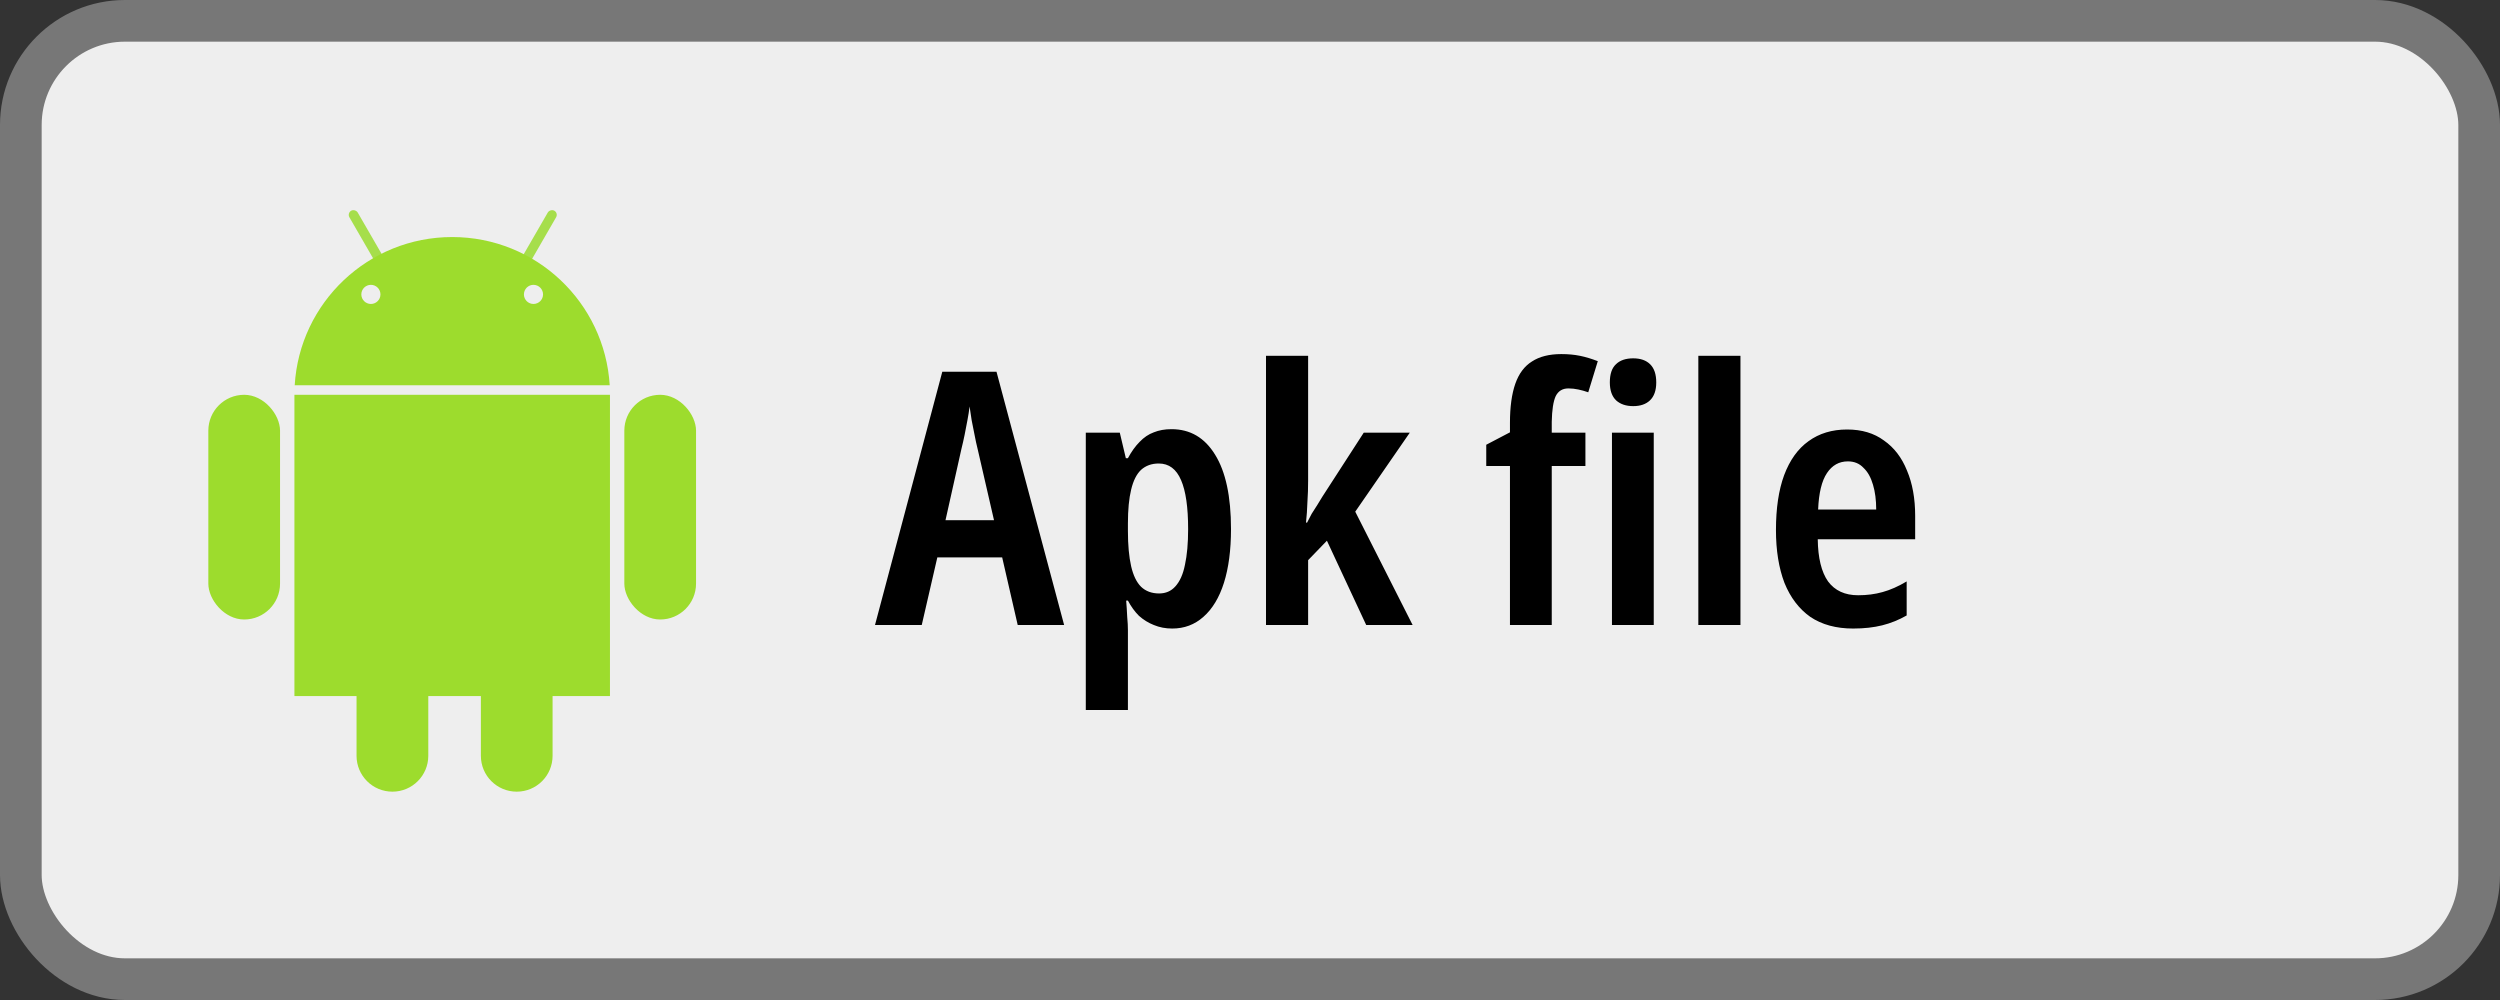 <svg width="60" height="24" viewBox="0 0 60 24" fill="none" xmlns="http://www.w3.org/2000/svg">
<rect x="0" y="0" width="60" height="24" fill="#333333" stroke="none"/>
<rect x="0.5" y="0.5" width="59" height="23" rx="2.5" fill="#EEEEEE" stroke="#777777"/>
<path d="M24.425 15L24.052 13.377H22.496L22.122 15H21L22.615 8.922H23.916L25.539 15H24.425ZM23.465 10.784C23.437 10.671 23.411 10.555 23.389 10.435C23.366 10.316 23.343 10.2 23.32 10.087C23.303 9.968 23.287 9.857 23.27 9.755C23.258 9.857 23.241 9.968 23.218 10.087C23.196 10.2 23.173 10.316 23.151 10.435C23.128 10.549 23.102 10.662 23.074 10.775L22.692 12.484H23.856L23.465 10.784ZM28.116 10.3C28.564 10.3 28.912 10.504 29.162 10.912C29.416 11.319 29.544 11.915 29.544 12.697C29.544 13.201 29.487 13.632 29.374 13.989C29.261 14.345 29.096 14.617 28.881 14.805C28.671 14.992 28.422 15.085 28.133 15.085C27.974 15.085 27.827 15.057 27.691 15C27.561 14.949 27.442 14.875 27.334 14.779C27.232 14.677 27.144 14.555 27.07 14.414H27.028C27.039 14.55 27.048 14.68 27.053 14.805C27.065 14.929 27.07 15.037 27.07 15.127V17.04H26.059V10.384H26.875L27.02 10.996H27.07C27.155 10.838 27.249 10.707 27.351 10.605C27.453 10.498 27.566 10.421 27.691 10.376C27.816 10.325 27.957 10.3 28.116 10.3ZM27.81 11.124C27.64 11.124 27.498 11.175 27.385 11.277C27.277 11.379 27.198 11.538 27.147 11.753C27.096 11.963 27.07 12.232 27.07 12.56V12.748C27.07 13.082 27.096 13.362 27.147 13.589C27.198 13.81 27.277 13.974 27.385 14.082C27.498 14.19 27.643 14.243 27.819 14.243C27.977 14.243 28.108 14.187 28.209 14.073C28.317 13.954 28.394 13.782 28.439 13.555C28.49 13.323 28.515 13.037 28.515 12.697C28.515 12.175 28.459 11.784 28.346 11.524C28.232 11.257 28.054 11.124 27.81 11.124ZM31.395 11.532C31.395 11.702 31.39 11.875 31.378 12.05C31.373 12.22 31.361 12.385 31.344 12.543H31.37C31.404 12.476 31.441 12.405 31.48 12.331C31.526 12.257 31.571 12.187 31.616 12.118C31.662 12.045 31.701 11.98 31.735 11.923L32.73 10.384H33.835L32.526 12.28L33.903 15H32.789L31.846 12.977L31.395 13.444V15H30.384V8.54H31.395V11.532ZM38.05 11.184H37.242V15H36.239V11.184H35.67V10.674L36.239 10.376V10.146C36.239 9.767 36.282 9.455 36.367 9.211C36.452 8.968 36.585 8.789 36.766 8.676C36.947 8.557 37.183 8.498 37.472 8.498C37.636 8.498 37.786 8.512 37.922 8.54C38.058 8.568 38.2 8.611 38.347 8.668L38.118 9.415C38.038 9.387 37.959 9.364 37.88 9.348C37.8 9.331 37.721 9.322 37.642 9.322C37.5 9.322 37.398 9.384 37.336 9.509C37.279 9.634 37.248 9.838 37.242 10.121V10.384H38.05V11.184ZM39.69 10.384V15H38.687V10.384H39.69ZM39.197 8.6C39.373 8.6 39.509 8.648 39.605 8.744C39.702 8.84 39.75 8.985 39.75 9.178C39.75 9.37 39.699 9.515 39.597 9.611C39.5 9.702 39.367 9.747 39.197 9.747C39.027 9.747 38.891 9.702 38.789 9.611C38.687 9.515 38.636 9.37 38.636 9.178C38.636 8.979 38.684 8.835 38.781 8.744C38.877 8.648 39.016 8.6 39.197 8.6ZM41.771 15H40.76V8.54H41.771V15ZM44.331 10.308C44.683 10.308 44.977 10.396 45.215 10.572C45.459 10.742 45.643 10.982 45.768 11.294C45.898 11.6 45.964 11.963 45.964 12.382V12.943H43.626C43.632 13.391 43.714 13.728 43.873 13.954C44.037 14.175 44.278 14.286 44.595 14.286C44.805 14.286 45 14.261 45.181 14.21C45.368 14.159 45.561 14.073 45.76 13.954V14.771C45.572 14.878 45.377 14.957 45.173 15.008C44.969 15.059 44.737 15.085 44.476 15.085C44.068 15.085 43.725 14.992 43.447 14.805C43.175 14.612 42.969 14.34 42.827 13.989C42.691 13.632 42.623 13.209 42.623 12.722C42.623 12.201 42.688 11.761 42.819 11.405C42.955 11.042 43.15 10.77 43.405 10.588C43.66 10.402 43.969 10.308 44.331 10.308ZM44.349 11.073C44.139 11.073 43.972 11.166 43.847 11.354C43.722 11.54 43.651 11.832 43.635 12.229H45.029C45.029 12.002 45.003 11.804 44.952 11.634C44.901 11.458 44.825 11.322 44.722 11.226C44.626 11.124 44.502 11.073 44.349 11.073Z" fill="black"/>
<rect x="8.328" y="5.115" width="0.23" height="1.492" rx="0.115" transform="rotate(-30 8.328 5.115)" fill="#A6DE4B"/>
<rect width="0.23" height="1.492" rx="0.115" transform="matrix(0.866 0.5 0.5 -0.866 12.459 6.292)" fill="#A6DE4B"/>
<rect x="5" y="9.475" width="1.721" height="5.393" rx="0.861" fill="#9DDC2D"/>
<rect x="14.984" y="9.475" width="1.721" height="5.393" rx="0.861" fill="#9DDC2D"/>
<path fill-rule="evenodd" clip-rule="evenodd" d="M10.853 5.689C12.867 5.689 14.514 7.261 14.633 9.246H7.073C7.191 7.261 8.838 5.689 10.853 5.689ZM14.639 9.475H7.066V16.705H8.557V18.139C8.557 18.615 8.943 19 9.418 19C9.893 19 10.279 18.615 10.279 18.139V16.705H11.541V18.139C11.541 18.615 11.926 19 12.402 19C12.877 19 13.262 18.615 13.262 18.139V16.705H14.639V9.475ZM13.033 7.066C13.033 7.192 12.93 7.295 12.803 7.295C12.677 7.295 12.574 7.192 12.574 7.066C12.574 6.939 12.677 6.836 12.803 6.836C12.93 6.836 13.033 6.939 13.033 7.066ZM8.902 7.295C9.028 7.295 9.131 7.192 9.131 7.066C9.131 6.939 9.028 6.836 8.902 6.836C8.775 6.836 8.672 6.939 8.672 7.066C8.672 7.192 8.775 7.295 8.902 7.295Z" fill="#9DDC2D"/>
</svg>
